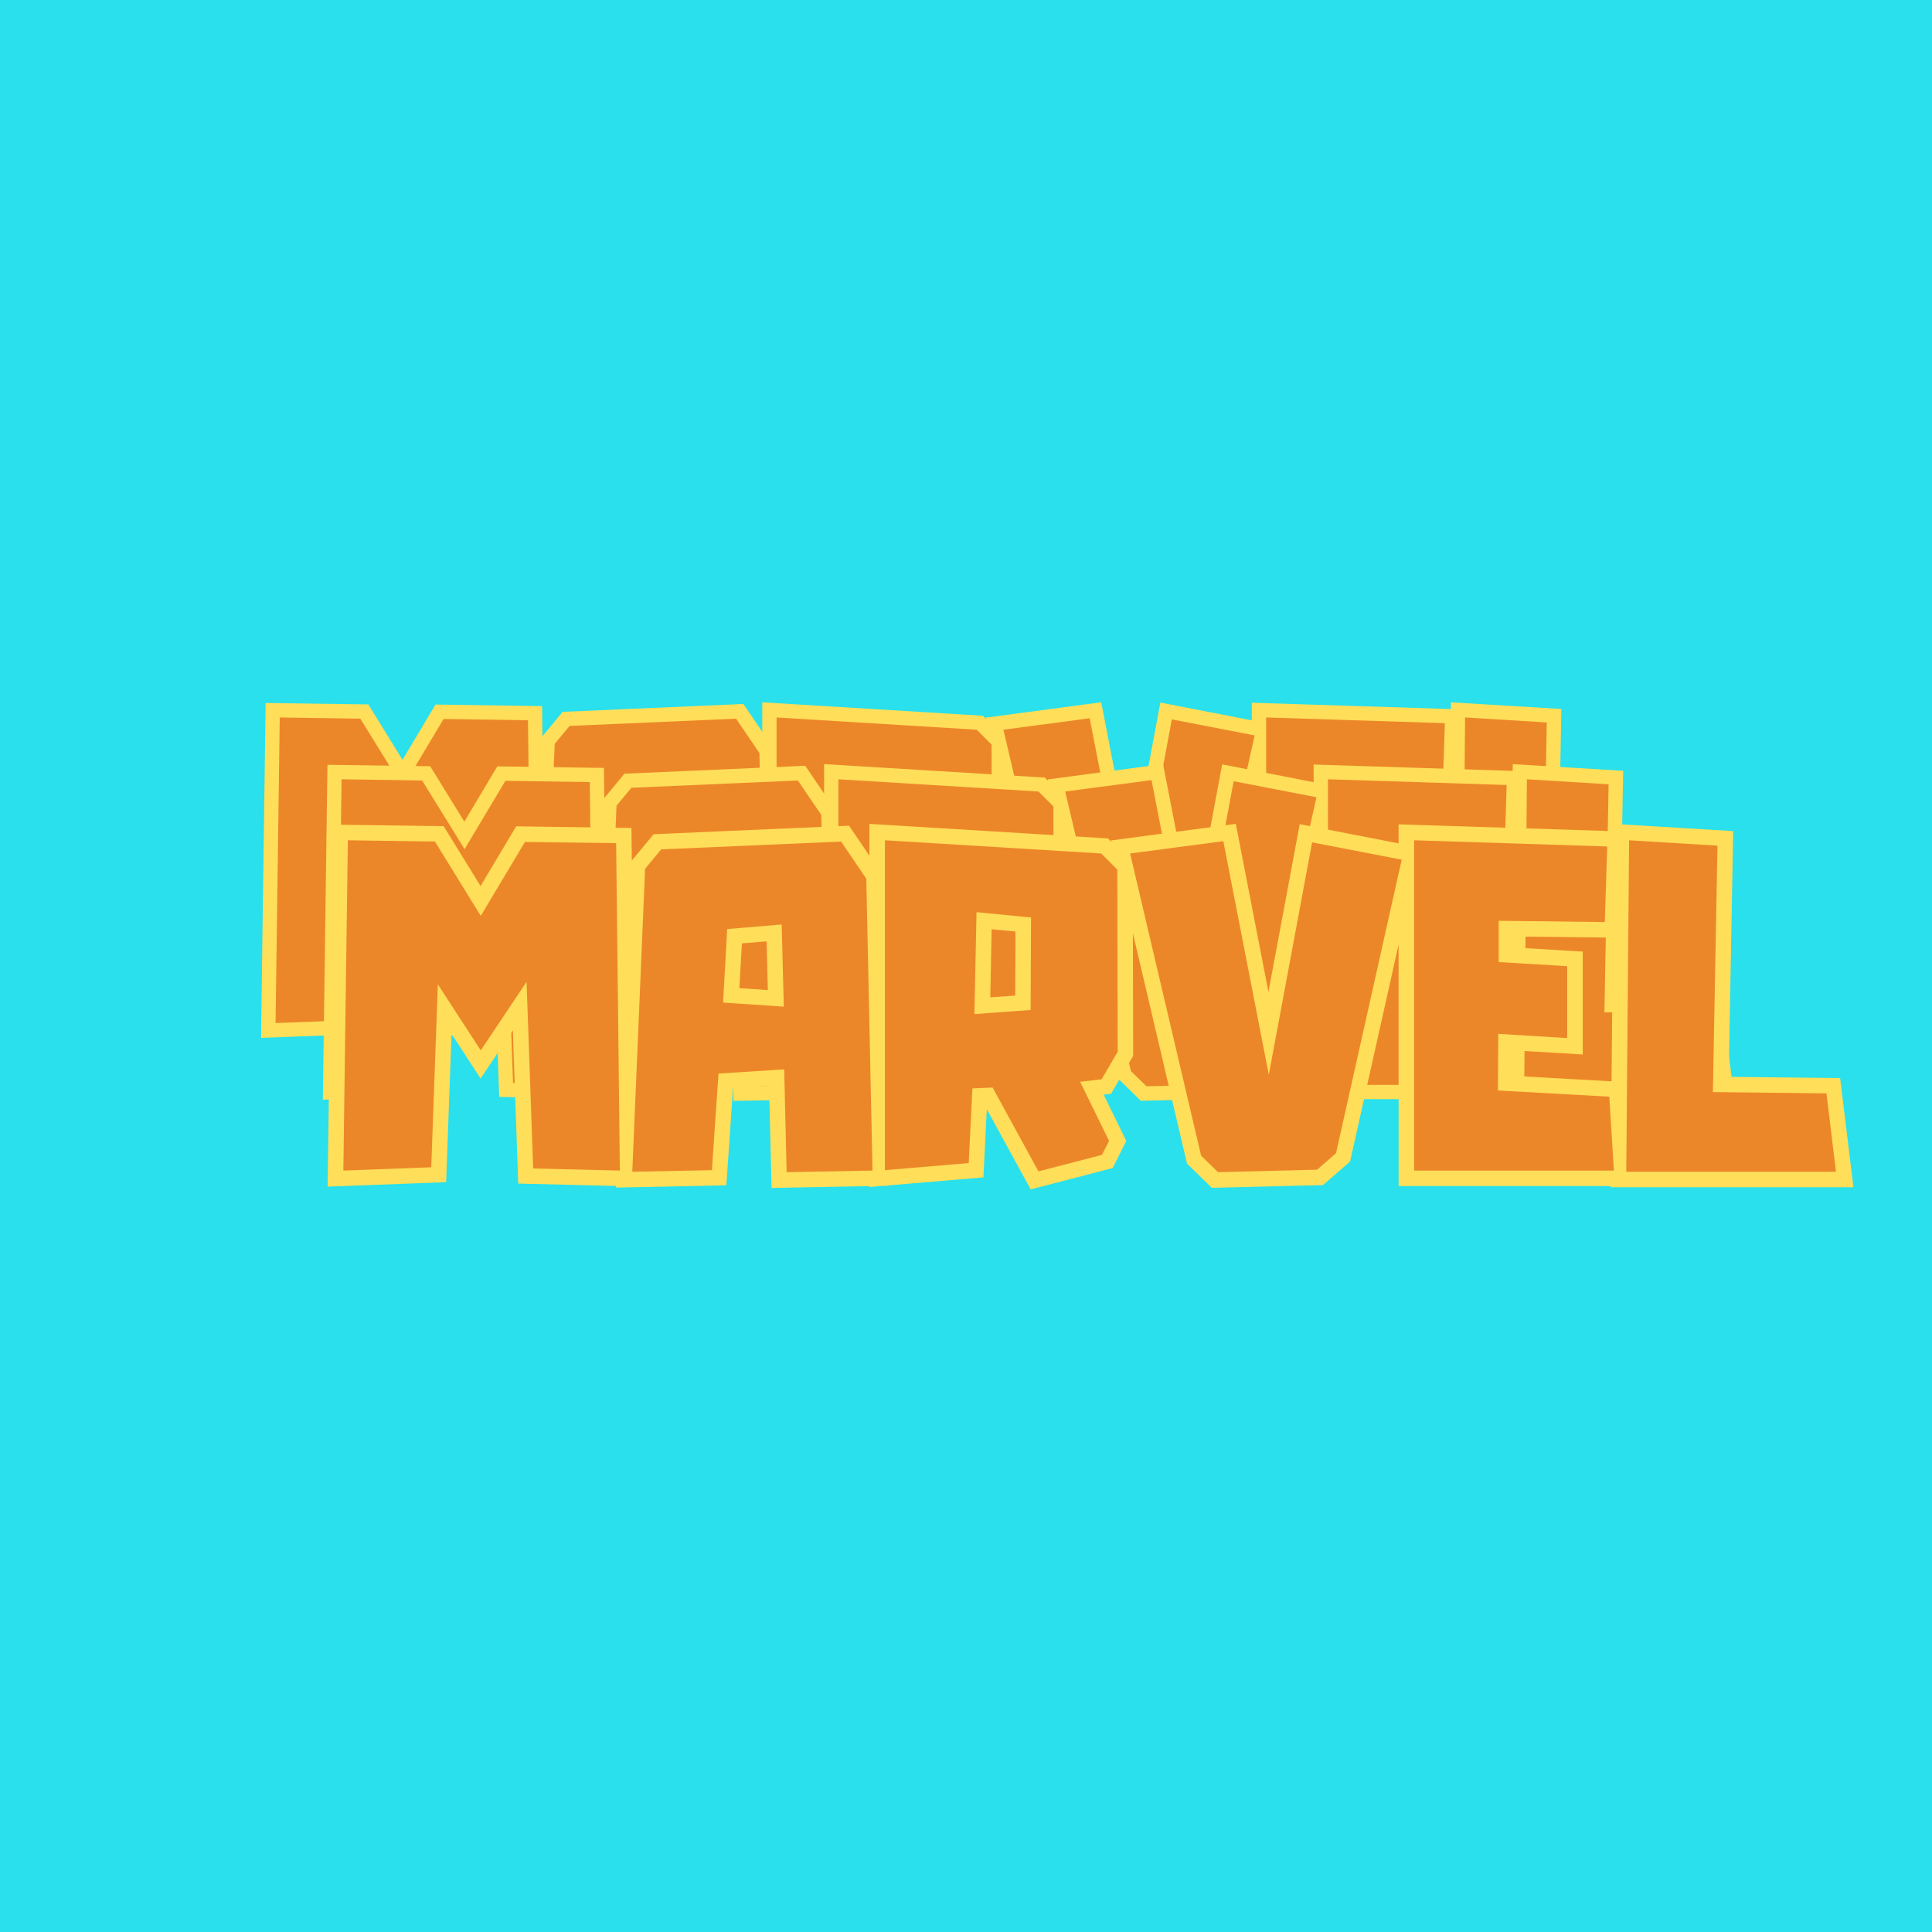 <svg version="1.0" preserveAspectRatio="xMidYMid meet" height="500" viewBox="0 0 375 375" zoomAndPan="magnify" width="500" xmlns:xlink="http://www.w3.org/1999/xlink" xmlns="http://www.w3.org/2000/svg"><defs><g></g></defs><rect fill-opacity="1" height="450" y="-37.5" fill="#ffffff" width="450" x="-37.5"></rect><rect fill-opacity="1" height="450" y="-37.5" fill="#29e0ec" width="450" x="-37.5"></rect><path stroke-miterlimit="4" stroke-opacity="1" stroke-width="7.413" stroke="#ffde59" d="M 67.294 19.44 L 68.185 97.805 L 47.435 97.3 L 45.867 52.638 L 34.888 69.044 L 24.612 53.242 L 23.018 97.013 L 1.977 97.805 L 3.065 18.737 L 23.909 19.029 L 34.888 36.836 L 45.456 19.122 Z M 127.185 27.93 L 128.68 97.805 L 108.122 98.195 L 107.518 73.581 L 91.81 74.57 L 90.221 97.711 L 71.159 98.096 L 74.221 25.565 L 78.081 20.909 L 121.154 19.029 Z M 107.424 58.576 L 106.94 38.909 L 93.888 39.998 L 92.898 57.586 Z M 183.518 75.971 L 178.378 76.55 L 185.305 90.69 L 183.612 94.044 L 168.414 97.998 L 157.435 77.951 L 152.586 78.143 L 151.69 96.024 L 131.643 97.711 L 131.643 18.737 L 183.419 21.899 L 187.279 25.758 L 187.378 69.336 Z M 166.529 59.346 L 166.628 37.221 L 153.576 35.94 L 153.091 60.336 Z M 233.919 19.221 L 255.372 23.393 L 239.664 93.659 L 235.102 97.612 L 211.383 98.195 L 207.331 94.237 L 190.346 21.899 L 212.69 18.93 L 223.544 74.883 Z M 305.076 80.123 L 306.159 97.805 L 258.336 97.805 L 258.336 18.737 L 304.591 20.211 L 303.987 38.305 L 278.607 38.018 L 278.607 47.883 L 295.013 48.873 L 295.013 66.076 L 278.508 65.091 L 278.388 78.623 Z M 357.055 79.326 L 359.346 98.096 L 309.138 98.096 L 309.836 18.737 L 330.971 20.018 L 329.888 79.034 Z M 357.055 79.326" stroke-linejoin="miter" fill="none" transform="matrix(0.75, 0, 0, 0.75, 52.002, 125.213)" stroke-linecap="butt"></path><g fill-opacity="1" fill="#ec8729"><g transform="translate(52.002, 198.713)"><g><path d="M 50.484 -58.922 L 51.141 -0.141 L 35.578 -0.516 L 34.391 -34.016 L 26.172 -21.719 L 18.453 -33.578 L 17.266 -0.734 L 1.484 -0.141 L 2.297 -59.453 L 17.938 -59.219 L 26.172 -45.891 L 34.094 -59.156 Z M 50.484 -58.922"></path></g></g></g><g fill-opacity="1" fill="#ec8729"><g transform="translate(103.887, 198.713)"><g><path d="M 43.516 -52.547 L 44.625 -0.141 L 29.203 0.141 L 28.766 -18.312 L 16.969 -17.562 L 15.781 -0.219 L 1.484 0.078 L 3.781 -54.328 L 6.672 -57.812 L 38.984 -59.219 Z M 28.688 -29.578 L 28.312 -44.328 L 18.531 -43.516 L 17.797 -30.312 Z M 28.688 -29.578"></path></g></g></g><g fill-opacity="1" fill="#ec8729"><g transform="translate(149.249, 198.713)"><g><path d="M 40.391 -16.531 L 36.547 -16.078 L 41.734 -5.484 L 40.469 -2.969 L 29.062 0 L 20.828 -15.047 L 17.203 -14.906 L 16.531 -1.484 L 1.484 -0.219 L 1.484 -59.453 L 40.328 -57.078 L 43.219 -54.188 L 43.281 -21.5 Z M 27.656 -28.984 L 27.719 -45.594 L 17.938 -46.547 L 17.562 -28.234 Z M 27.656 -28.984"></path></g></g></g><g fill-opacity="1" fill="#ec8729"><g transform="translate(193.277, 198.713)"><g><path d="M 34.172 -59.078 L 50.25 -55.969 L 38.469 -3.266 L 35.062 -0.297 L 17.266 0.141 L 14.234 -2.812 L 1.484 -57.078 L 18.234 -59.297 L 26.391 -17.344 Z M 34.172 -59.078"></path></g></g></g><g fill-opacity="1" fill="#ec8729"><g transform="translate(244.272, 198.713)"><g><path d="M 36.547 -13.422 L 37.359 -0.141 L 1.484 -0.141 L 1.484 -59.453 L 36.172 -58.344 L 35.734 -44.766 L 16.672 -45 L 16.672 -37.578 L 28.984 -36.844 L 28.984 -23.938 L 16.609 -24.688 L 16.531 -14.531 Z M 36.547 -13.422"></path></g></g></g><g fill-opacity="1" fill="#ec8729"><g transform="translate(282.37, 198.713)"><g><path d="M 37.438 -14.016 L 39.141 0.078 L 1.484 0.078 L 2 -59.453 L 17.859 -58.484 L 17.047 -14.234 Z M 37.438 -14.016"></path></g></g></g><path stroke-miterlimit="4" stroke-opacity="1" stroke-width="7.413" stroke="#ffde59" d="M 67.294 19.44 L 68.185 97.805 L 47.435 97.3 L 45.867 52.638 L 34.888 69.044 L 24.612 53.242 L 23.018 97.013 L 1.977 97.805 L 3.065 18.737 L 23.909 19.029 L 34.888 36.836 L 45.456 19.123 Z M 127.185 27.93 L 128.68 97.805 L 108.122 98.195 L 107.518 73.581 L 91.81 74.57 L 90.221 97.711 L 71.159 98.096 L 74.221 25.565 L 78.081 20.909 L 121.154 19.029 Z M 107.424 58.576 L 106.94 38.909 L 93.888 39.998 L 92.898 57.586 Z M 183.518 75.971 L 178.378 76.55 L 185.305 90.69 L 183.612 94.044 L 168.414 97.998 L 157.435 77.951 L 152.586 78.143 L 151.69 96.024 L 131.643 97.711 L 131.643 18.737 L 183.419 21.899 L 187.279 25.758 L 187.378 69.336 Z M 166.529 59.346 L 166.628 37.221 L 153.576 35.94 L 153.091 60.336 Z M 233.919 19.221 L 255.372 23.393 L 239.664 93.659 L 235.102 97.612 L 211.383 98.195 L 207.331 94.237 L 190.346 21.899 L 212.69 18.93 L 223.544 74.883 Z M 305.076 80.123 L 306.159 97.805 L 258.336 97.805 L 258.336 18.737 L 304.591 20.211 L 303.987 38.305 L 278.607 38.018 L 278.607 47.883 L 295.013 48.873 L 295.013 66.076 L 278.508 65.091 L 278.388 78.623 Z M 357.055 79.326 L 359.346 98.096 L 309.138 98.096 L 309.836 18.737 L 330.971 20.018 L 329.888 79.034 Z M 357.055 79.326" stroke-linejoin="miter" fill="none" transform="matrix(0.75, 0, 0, 0.75, 64.002, 137.213)" stroke-linecap="butt"></path><g fill-opacity="1" fill="#ec8729"><g transform="translate(64.002, 210.713)"><g><path d="M 50.484 -58.922 L 51.141 -0.141 L 35.578 -0.516 L 34.391 -34.016 L 26.172 -21.719 L 18.453 -33.578 L 17.266 -0.734 L 1.484 -0.141 L 2.297 -59.453 L 17.938 -59.219 L 26.172 -45.891 L 34.094 -59.156 Z M 50.484 -58.922"></path></g></g></g><g fill-opacity="1" fill="#ec8729"><g transform="translate(115.887, 210.713)"><g><path d="M 43.516 -52.547 L 44.625 -0.141 L 29.203 0.141 L 28.766 -18.312 L 16.969 -17.562 L 15.781 -0.219 L 1.484 0.078 L 3.781 -54.328 L 6.672 -57.812 L 38.984 -59.219 Z M 28.688 -29.578 L 28.312 -44.328 L 18.531 -43.516 L 17.797 -30.312 Z M 28.688 -29.578"></path></g></g></g><g fill-opacity="1" fill="#ec8729"><g transform="translate(161.249, 210.713)"><g><path d="M 40.391 -16.531 L 36.547 -16.078 L 41.734 -5.484 L 40.469 -2.969 L 29.062 0 L 20.828 -15.047 L 17.203 -14.906 L 16.531 -1.484 L 1.484 -0.219 L 1.484 -59.453 L 40.328 -57.078 L 43.219 -54.188 L 43.281 -21.5 Z M 27.656 -28.984 L 27.719 -45.594 L 17.938 -46.547 L 17.562 -28.234 Z M 27.656 -28.984"></path></g></g></g><g fill-opacity="1" fill="#ec8729"><g transform="translate(205.277, 210.713)"><g><path d="M 34.172 -59.078 L 50.25 -55.969 L 38.469 -3.266 L 35.062 -0.297 L 17.266 0.141 L 14.234 -2.812 L 1.484 -57.078 L 18.234 -59.297 L 26.391 -17.344 Z M 34.172 -59.078"></path></g></g></g><g fill-opacity="1" fill="#ec8729"><g transform="translate(256.272, 210.713)"><g><path d="M 36.547 -13.422 L 37.359 -0.141 L 1.484 -0.141 L 1.484 -59.453 L 36.172 -58.344 L 35.734 -44.766 L 16.672 -45 L 16.672 -37.578 L 28.984 -36.844 L 28.984 -23.938 L 16.609 -24.688 L 16.531 -14.531 Z M 36.547 -13.422"></path></g></g></g><g fill-opacity="1" fill="#ec8729"><g transform="translate(294.37, 210.713)"><g><path d="M 37.438 -14.016 L 39.141 0.078 L 1.484 0.078 L 2 -59.453 L 17.859 -58.484 L 17.047 -14.234 Z M 37.438 -14.016"></path></g></g></g><path stroke-miterlimit="4" stroke-opacity="1" stroke-width="8.013" stroke="#ffde59" d="M 72.742 20.079 L 73.706 104.792 L 51.279 104.245 L 49.581 55.969 L 37.716 73.704 L 26.602 56.62 L 24.883 103.933 L 2.138 104.792 L 3.31 19.323 L 25.846 19.636 L 37.716 38.881 L 49.138 19.74 Z M 137.482 29.261 L 139.096 104.792 L 116.878 105.209 L 116.221 78.605 L 99.242 79.672 L 97.523 104.688 L 76.919 105.105 L 80.232 26.704 L 84.404 21.667 L 130.961 19.636 Z M 116.117 62.381 L 115.596 41.125 L 101.487 42.297 L 100.419 61.313 Z M 198.372 81.188 L 192.815 81.813 L 200.305 97.099 L 198.477 100.724 L 182.044 105 L 170.18 83.329 L 164.935 83.537 L 163.971 102.86 L 142.299 104.688 L 142.299 19.323 L 198.268 22.74 L 202.44 26.912 L 202.544 74.016 Z M 180.013 63.219 L 180.117 39.303 L 166.008 37.917 L 165.482 64.287 Z M 252.857 19.844 L 276.044 24.355 L 259.065 100.308 L 254.133 104.584 L 228.497 105.209 L 224.117 100.933 L 205.753 22.74 L 229.904 19.532 L 241.643 80.016 Z M 329.773 85.672 L 330.945 104.792 L 279.253 104.792 L 279.253 19.323 L 329.247 20.912 L 328.596 40.474 L 301.159 40.162 L 301.159 50.829 L 318.893 51.896 L 318.893 70.495 L 301.055 69.422 L 300.924 84.058 Z M 385.961 84.813 L 388.435 105.105 L 334.159 105.105 L 334.919 19.323 L 357.763 20.704 L 356.591 84.5 Z M 385.961 84.813" stroke-linejoin="miter" fill="none" transform="matrix(0.75, 0, 0, 0.75, 65.033, 148.613)" stroke-linecap="butt"></path><g fill-opacity="1" fill="#ec8729"><g transform="translate(65.033, 227.363)"><g><path d="M 54.562 -63.703 L 55.281 -0.156 L 38.453 -0.562 L 37.172 -36.781 L 28.281 -23.484 L 19.953 -36.297 L 18.672 -0.797 L 1.609 -0.156 L 2.484 -64.266 L 19.391 -64.016 L 28.281 -49.594 L 36.859 -63.938 Z M 54.562 -63.703"></path></g></g></g><g fill-opacity="1" fill="#ec8729"><g transform="translate(121.118, 227.363)"><g><path d="M 47.031 -56.812 L 48.234 -0.156 L 31.562 0.156 L 31.094 -19.797 L 18.344 -18.984 L 17.062 -0.234 L 1.609 0.078 L 4.094 -58.734 L 7.219 -62.5 L 42.141 -64.016 Z M 31.016 -31.969 L 30.609 -47.922 L 20.031 -47.031 L 19.234 -32.766 Z M 31.016 -31.969"></path></g></g></g><g fill-opacity="1" fill="#ec8729"><g transform="translate(170.152, 227.363)"><g><path d="M 43.672 -17.875 L 39.5 -17.391 L 45.109 -5.922 L 43.75 -3.203 L 31.406 0 L 22.516 -16.266 L 18.594 -16.109 L 17.875 -1.609 L 1.609 -0.234 L 1.609 -64.266 L 43.594 -61.703 L 46.719 -58.578 L 46.797 -23.234 Z M 29.891 -31.328 L 29.969 -49.281 L 19.391 -50.312 L 18.984 -30.531 Z M 29.891 -31.328"></path></g></g></g><g fill-opacity="1" fill="#ec8729"><g transform="translate(217.744, 227.363)"><g><path d="M 36.938 -63.859 L 54.328 -60.5 L 41.578 -3.531 L 37.906 -0.328 L 18.672 0.156 L 15.391 -3.047 L 1.609 -61.703 L 19.703 -64.094 L 28.531 -18.75 Z M 36.938 -63.859"></path></g></g></g><g fill-opacity="1" fill="#ec8729"><g transform="translate(272.867, 227.363)"><g><path d="M 39.5 -14.5 L 40.391 -0.156 L 1.609 -0.156 L 1.609 -64.266 L 39.094 -63.062 L 38.625 -48.391 L 18.031 -48.641 L 18.031 -40.625 L 31.328 -39.828 L 31.328 -25.875 L 17.953 -26.688 L 17.875 -15.703 Z M 39.5 -14.5"></path></g></g></g><g fill-opacity="1" fill="#ec8729"><g transform="translate(314.05, 227.363)"><g><path d="M 40.469 -15.141 L 42.312 0.078 L 1.609 0.078 L 2.156 -64.266 L 19.312 -63.219 L 18.422 -15.391 Z M 40.469 -15.141"></path></g></g></g></svg>